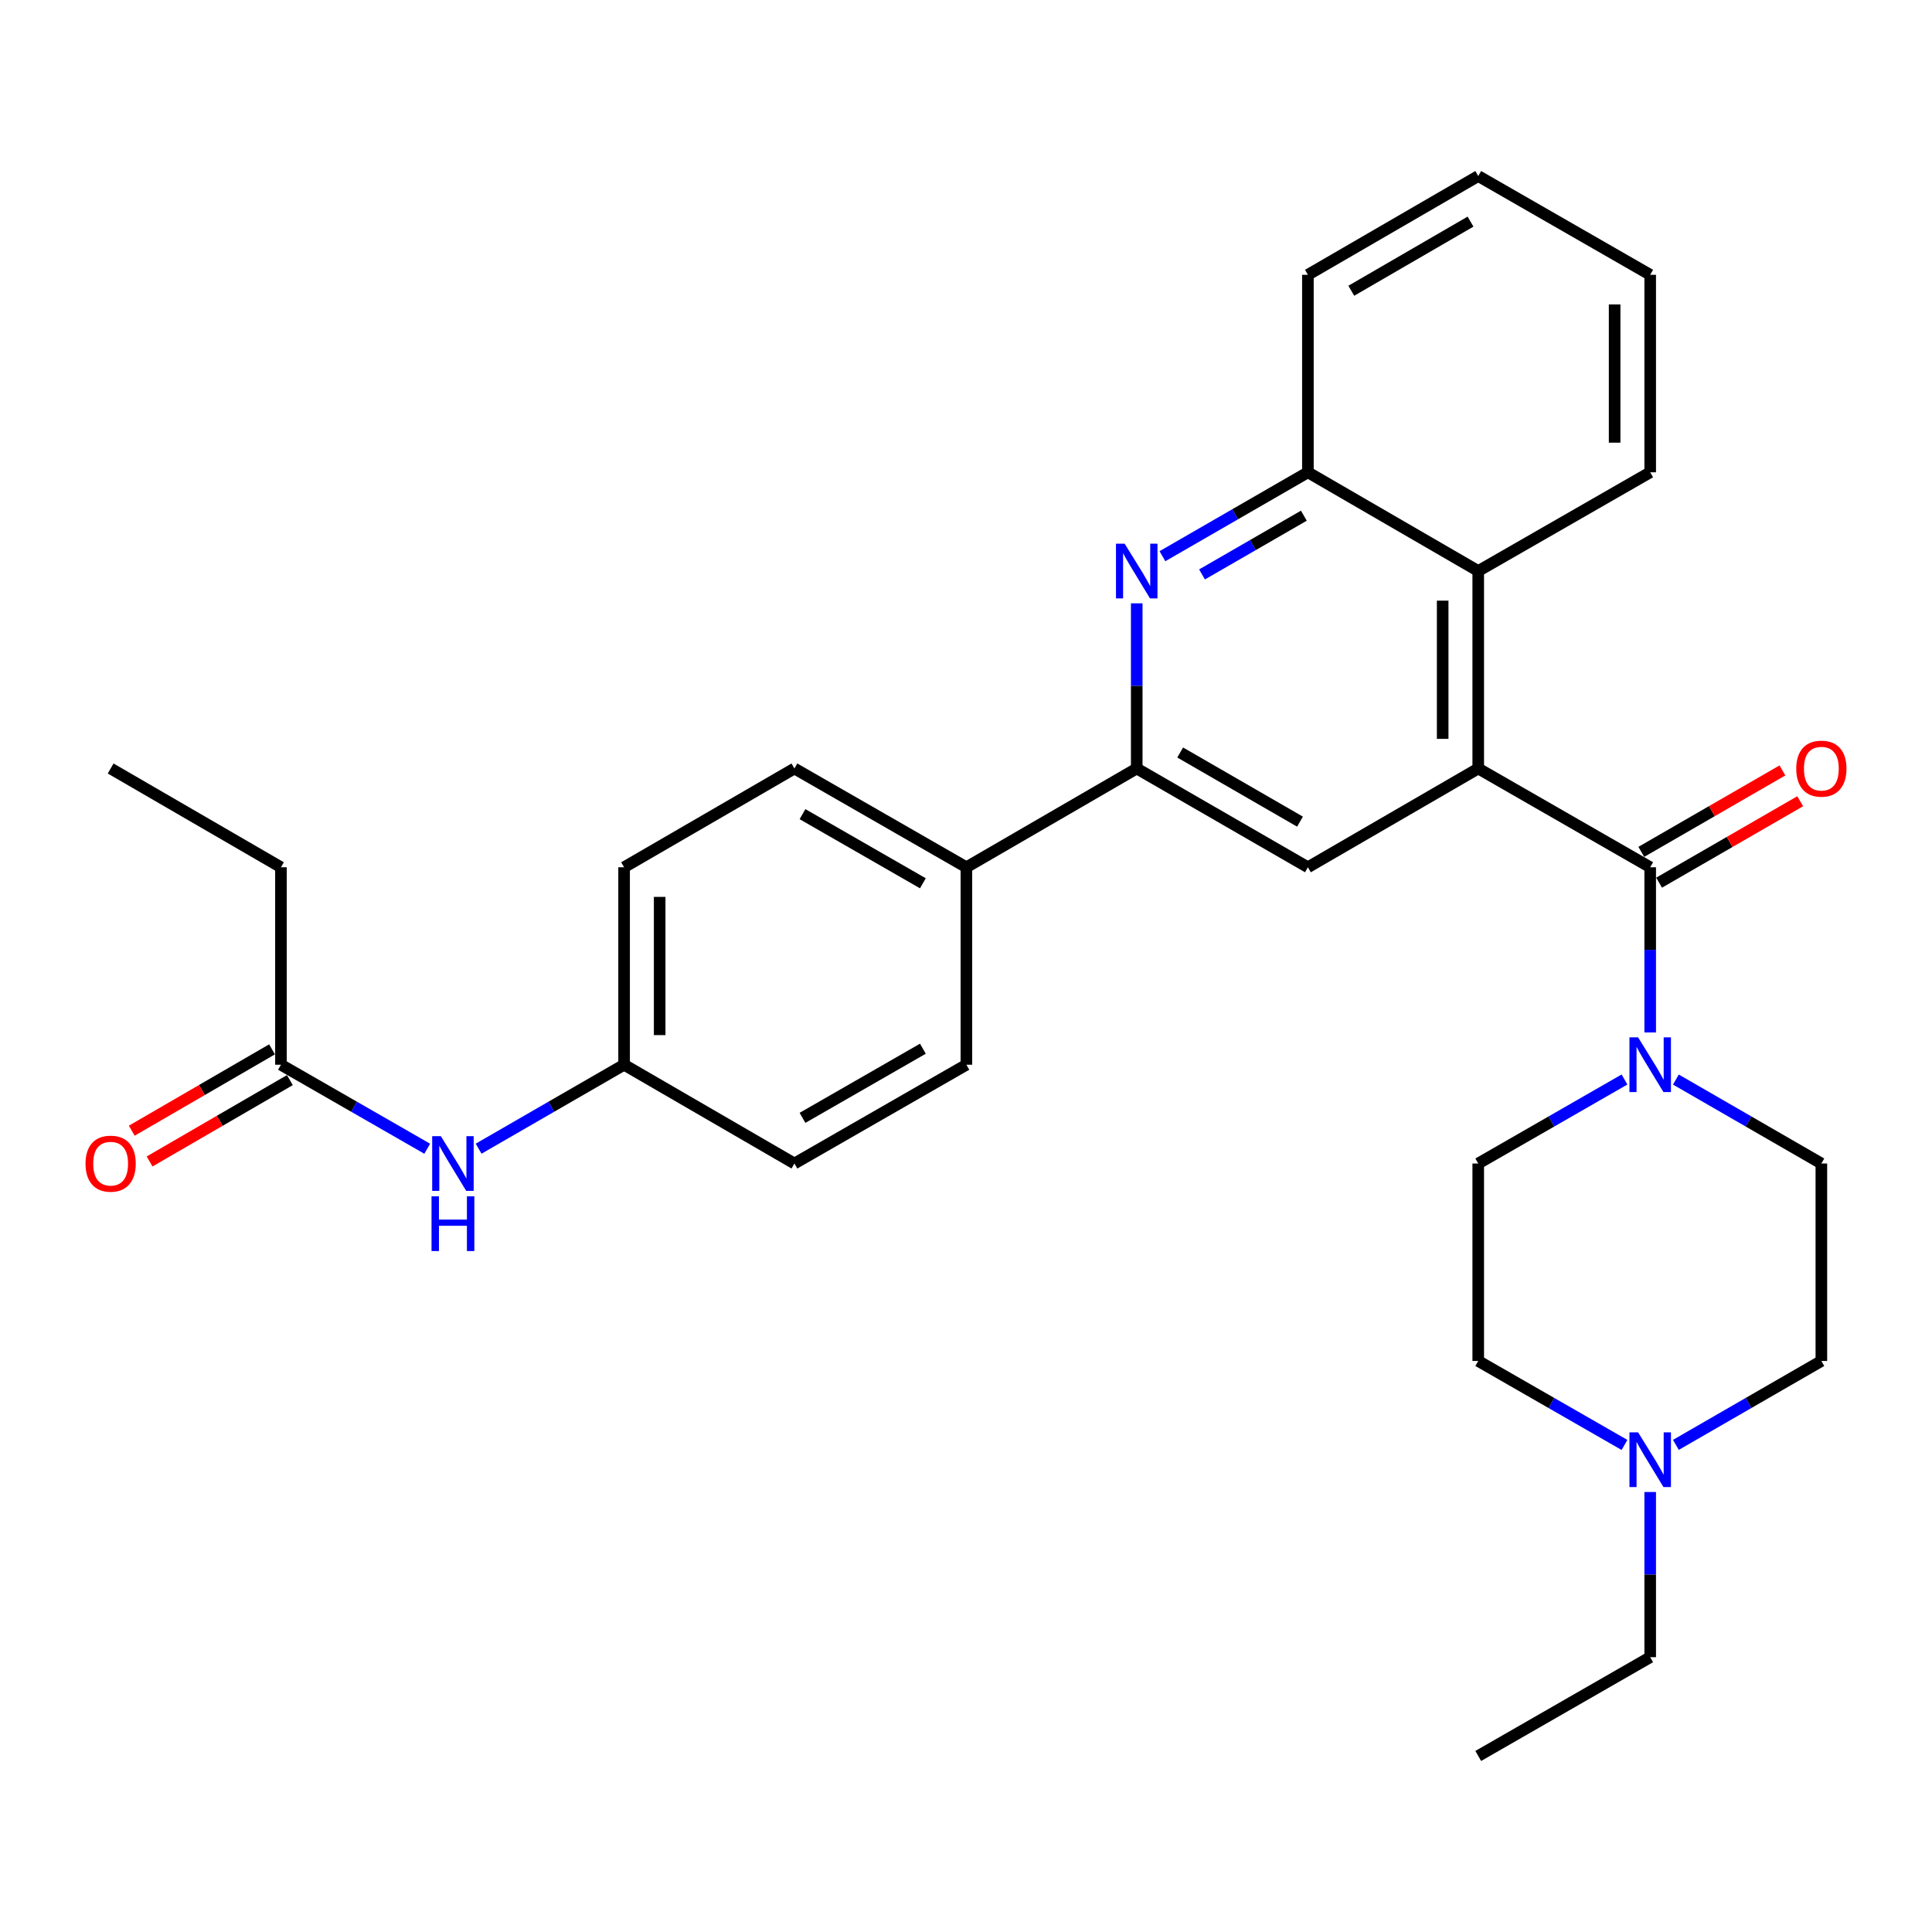 <?xml version='1.0' encoding='iso-8859-1'?>
<svg version='1.1' baseProfile='full'
              xmlns='http://www.w3.org/2000/svg'
                      xmlns:rdkit='http://www.rdkit.org/xml'
                      xmlns:xlink='http://www.w3.org/1999/xlink'
                  xml:space='preserve'
width='1000px' height='1000px' viewBox='0 0 1000 1000'>
<!-- END OF HEADER -->
<rect style='opacity:1.0;fill:#FFFFFF;stroke:none' width='1000' height='1000' x='0' y='0'> </rect>
<path class='bond-0' d='M 765.134,397.771 L 854.139,448.896' style='fill:none;fill-rule:evenodd;stroke:#000000;stroke-width:6px;stroke-linecap:butt;stroke-linejoin:miter;stroke-opacity:1' />
<path class='bond-4' d='M 765.134,397.771 L 676.967,448.896' style='fill:none;fill-rule:evenodd;stroke:#000000;stroke-width:6px;stroke-linecap:butt;stroke-linejoin:miter;stroke-opacity:1' />
<path class='bond-5' d='M 765.134,397.771 L 765.134,295.563' style='fill:none;fill-rule:evenodd;stroke:#000000;stroke-width:6px;stroke-linecap:butt;stroke-linejoin:miter;stroke-opacity:1' />
<path class='bond-5' d='M 746.725,382.44 L 746.725,310.894' style='fill:none;fill-rule:evenodd;stroke:#000000;stroke-width:6px;stroke-linecap:butt;stroke-linejoin:miter;stroke-opacity:1' />
<path class='bond-2' d='M 854.139,448.896 L 854.139,491.642' style='fill:none;fill-rule:evenodd;stroke:#000000;stroke-width:6px;stroke-linecap:butt;stroke-linejoin:miter;stroke-opacity:1' />
<path class='bond-2' d='M 854.139,491.642 L 854.139,534.389' style='fill:none;fill-rule:evenodd;stroke:#0000FF;stroke-width:6px;stroke-linecap:butt;stroke-linejoin:miter;stroke-opacity:1' />
<path class='bond-10' d='M 858.739,456.868 L 895.259,435.794' style='fill:none;fill-rule:evenodd;stroke:#000000;stroke-width:6px;stroke-linecap:butt;stroke-linejoin:miter;stroke-opacity:1' />
<path class='bond-10' d='M 895.259,435.794 L 931.778,414.721' style='fill:none;fill-rule:evenodd;stroke:#FF0000;stroke-width:6px;stroke-linecap:butt;stroke-linejoin:miter;stroke-opacity:1' />
<path class='bond-10' d='M 849.539,440.924 L 886.058,419.85' style='fill:none;fill-rule:evenodd;stroke:#000000;stroke-width:6px;stroke-linecap:butt;stroke-linejoin:miter;stroke-opacity:1' />
<path class='bond-10' d='M 886.058,419.85 L 922.577,398.777' style='fill:none;fill-rule:evenodd;stroke:#FF0000;stroke-width:6px;stroke-linecap:butt;stroke-linejoin:miter;stroke-opacity:1' />
<path class='bond-1' d='M 601.668,287.893 L 639.318,266.176' style='fill:none;fill-rule:evenodd;stroke:#0000FF;stroke-width:6px;stroke-linecap:butt;stroke-linejoin:miter;stroke-opacity:1' />
<path class='bond-1' d='M 639.318,266.176 L 676.967,244.459' style='fill:none;fill-rule:evenodd;stroke:#000000;stroke-width:6px;stroke-linecap:butt;stroke-linejoin:miter;stroke-opacity:1' />
<path class='bond-1' d='M 622.161,297.324 L 648.516,282.122' style='fill:none;fill-rule:evenodd;stroke:#0000FF;stroke-width:6px;stroke-linecap:butt;stroke-linejoin:miter;stroke-opacity:1' />
<path class='bond-1' d='M 648.516,282.122 L 674.87,266.92' style='fill:none;fill-rule:evenodd;stroke:#000000;stroke-width:6px;stroke-linecap:butt;stroke-linejoin:miter;stroke-opacity:1' />
<path class='bond-30' d='M 588.371,312.278 L 588.371,355.025' style='fill:none;fill-rule:evenodd;stroke:#0000FF;stroke-width:6px;stroke-linecap:butt;stroke-linejoin:miter;stroke-opacity:1' />
<path class='bond-30' d='M 588.371,355.025 L 588.371,397.771' style='fill:none;fill-rule:evenodd;stroke:#000000;stroke-width:6px;stroke-linecap:butt;stroke-linejoin:miter;stroke-opacity:1' />
<path class='bond-12' d='M 867.436,558.777 L 905.086,580.503' style='fill:none;fill-rule:evenodd;stroke:#0000FF;stroke-width:6px;stroke-linecap:butt;stroke-linejoin:miter;stroke-opacity:1' />
<path class='bond-12' d='M 905.086,580.503 L 942.735,602.229' style='fill:none;fill-rule:evenodd;stroke:#000000;stroke-width:6px;stroke-linecap:butt;stroke-linejoin:miter;stroke-opacity:1' />
<path class='bond-13' d='M 840.833,558.747 L 802.983,580.488' style='fill:none;fill-rule:evenodd;stroke:#0000FF;stroke-width:6px;stroke-linecap:butt;stroke-linejoin:miter;stroke-opacity:1' />
<path class='bond-13' d='M 802.983,580.488 L 765.134,602.229' style='fill:none;fill-rule:evenodd;stroke:#000000;stroke-width:6px;stroke-linecap:butt;stroke-linejoin:miter;stroke-opacity:1' />
<path class='bond-3' d='M 588.371,397.771 L 676.967,448.896' style='fill:none;fill-rule:evenodd;stroke:#000000;stroke-width:6px;stroke-linecap:butt;stroke-linejoin:miter;stroke-opacity:1' />
<path class='bond-3' d='M 610.861,389.496 L 672.878,425.283' style='fill:none;fill-rule:evenodd;stroke:#000000;stroke-width:6px;stroke-linecap:butt;stroke-linejoin:miter;stroke-opacity:1' />
<path class='bond-9' d='M 588.371,397.771 L 500.205,448.896' style='fill:none;fill-rule:evenodd;stroke:#000000;stroke-width:6px;stroke-linecap:butt;stroke-linejoin:miter;stroke-opacity:1' />
<path class='bond-6' d='M 765.134,295.563 L 676.967,244.459' style='fill:none;fill-rule:evenodd;stroke:#000000;stroke-width:6px;stroke-linecap:butt;stroke-linejoin:miter;stroke-opacity:1' />
<path class='bond-23' d='M 765.134,295.563 L 854.139,244.459' style='fill:none;fill-rule:evenodd;stroke:#000000;stroke-width:6px;stroke-linecap:butt;stroke-linejoin:miter;stroke-opacity:1' />
<path class='bond-24' d='M 676.967,244.459 L 676.967,142.241' style='fill:none;fill-rule:evenodd;stroke:#000000;stroke-width:6px;stroke-linecap:butt;stroke-linejoin:miter;stroke-opacity:1' />
<path class='bond-7' d='M 840.833,747.901 L 802.983,726.169' style='fill:none;fill-rule:evenodd;stroke:#0000FF;stroke-width:6px;stroke-linecap:butt;stroke-linejoin:miter;stroke-opacity:1' />
<path class='bond-7' d='M 802.983,726.169 L 765.134,704.437' style='fill:none;fill-rule:evenodd;stroke:#000000;stroke-width:6px;stroke-linecap:butt;stroke-linejoin:miter;stroke-opacity:1' />
<path class='bond-22' d='M 854.139,772.256 L 854.139,815.008' style='fill:none;fill-rule:evenodd;stroke:#0000FF;stroke-width:6px;stroke-linecap:butt;stroke-linejoin:miter;stroke-opacity:1' />
<path class='bond-22' d='M 854.139,815.008 L 854.139,857.759' style='fill:none;fill-rule:evenodd;stroke:#000000;stroke-width:6px;stroke-linecap:butt;stroke-linejoin:miter;stroke-opacity:1' />
<path class='bond-32' d='M 867.436,747.871 L 905.085,726.154' style='fill:none;fill-rule:evenodd;stroke:#0000FF;stroke-width:6px;stroke-linecap:butt;stroke-linejoin:miter;stroke-opacity:1' />
<path class='bond-32' d='M 905.085,726.154 L 942.735,704.437' style='fill:none;fill-rule:evenodd;stroke:#000000;stroke-width:6px;stroke-linecap:butt;stroke-linejoin:miter;stroke-opacity:1' />
<path class='bond-8' d='M 145.421,551.104 L 183.276,572.845' style='fill:none;fill-rule:evenodd;stroke:#000000;stroke-width:6px;stroke-linecap:butt;stroke-linejoin:miter;stroke-opacity:1' />
<path class='bond-8' d='M 183.276,572.845 L 221.13,594.586' style='fill:none;fill-rule:evenodd;stroke:#0000FF;stroke-width:6px;stroke-linecap:butt;stroke-linejoin:miter;stroke-opacity:1' />
<path class='bond-14' d='M 140.804,543.142 L 104.499,564.196' style='fill:none;fill-rule:evenodd;stroke:#000000;stroke-width:6px;stroke-linecap:butt;stroke-linejoin:miter;stroke-opacity:1' />
<path class='bond-14' d='M 104.499,564.196 L 68.195,585.25' style='fill:none;fill-rule:evenodd;stroke:#FF0000;stroke-width:6px;stroke-linecap:butt;stroke-linejoin:miter;stroke-opacity:1' />
<path class='bond-14' d='M 150.039,559.066 L 113.734,580.12' style='fill:none;fill-rule:evenodd;stroke:#000000;stroke-width:6px;stroke-linecap:butt;stroke-linejoin:miter;stroke-opacity:1' />
<path class='bond-14' d='M 113.734,580.12 L 77.43,601.174' style='fill:none;fill-rule:evenodd;stroke:#FF0000;stroke-width:6px;stroke-linecap:butt;stroke-linejoin:miter;stroke-opacity:1' />
<path class='bond-25' d='M 145.421,551.104 L 145.421,448.896' style='fill:none;fill-rule:evenodd;stroke:#000000;stroke-width:6px;stroke-linecap:butt;stroke-linejoin:miter;stroke-opacity:1' />
<path class='bond-15' d='M 500.205,448.896 L 411.189,397.771' style='fill:none;fill-rule:evenodd;stroke:#000000;stroke-width:6px;stroke-linecap:butt;stroke-linejoin:miter;stroke-opacity:1' />
<path class='bond-15' d='M 477.684,457.19 L 415.373,421.403' style='fill:none;fill-rule:evenodd;stroke:#000000;stroke-width:6px;stroke-linecap:butt;stroke-linejoin:miter;stroke-opacity:1' />
<path class='bond-16' d='M 500.205,448.896 L 500.205,551.104' style='fill:none;fill-rule:evenodd;stroke:#000000;stroke-width:6px;stroke-linecap:butt;stroke-linejoin:miter;stroke-opacity:1' />
<path class='bond-11' d='M 247.734,594.555 L 285.383,572.83' style='fill:none;fill-rule:evenodd;stroke:#0000FF;stroke-width:6px;stroke-linecap:butt;stroke-linejoin:miter;stroke-opacity:1' />
<path class='bond-11' d='M 285.383,572.83 L 323.033,551.104' style='fill:none;fill-rule:evenodd;stroke:#000000;stroke-width:6px;stroke-linecap:butt;stroke-linejoin:miter;stroke-opacity:1' />
<path class='bond-17' d='M 942.735,602.229 L 942.735,704.437' style='fill:none;fill-rule:evenodd;stroke:#000000;stroke-width:6px;stroke-linecap:butt;stroke-linejoin:miter;stroke-opacity:1' />
<path class='bond-18' d='M 765.134,602.229 L 765.134,704.437' style='fill:none;fill-rule:evenodd;stroke:#000000;stroke-width:6px;stroke-linecap:butt;stroke-linejoin:miter;stroke-opacity:1' />
<path class='bond-21' d='M 411.189,397.771 L 323.033,448.896' style='fill:none;fill-rule:evenodd;stroke:#000000;stroke-width:6px;stroke-linecap:butt;stroke-linejoin:miter;stroke-opacity:1' />
<path class='bond-20' d='M 500.205,551.104 L 411.189,602.229' style='fill:none;fill-rule:evenodd;stroke:#000000;stroke-width:6px;stroke-linecap:butt;stroke-linejoin:miter;stroke-opacity:1' />
<path class='bond-20' d='M 477.684,542.81 L 415.373,578.597' style='fill:none;fill-rule:evenodd;stroke:#000000;stroke-width:6px;stroke-linecap:butt;stroke-linejoin:miter;stroke-opacity:1' />
<path class='bond-19' d='M 323.033,551.104 L 411.189,602.229' style='fill:none;fill-rule:evenodd;stroke:#000000;stroke-width:6px;stroke-linecap:butt;stroke-linejoin:miter;stroke-opacity:1' />
<path class='bond-33' d='M 323.033,551.104 L 323.033,448.896' style='fill:none;fill-rule:evenodd;stroke:#000000;stroke-width:6px;stroke-linecap:butt;stroke-linejoin:miter;stroke-opacity:1' />
<path class='bond-33' d='M 341.441,535.773 L 341.441,464.227' style='fill:none;fill-rule:evenodd;stroke:#000000;stroke-width:6px;stroke-linecap:butt;stroke-linejoin:miter;stroke-opacity:1' />
<path class='bond-26' d='M 854.139,857.759 L 765.134,908.884' style='fill:none;fill-rule:evenodd;stroke:#000000;stroke-width:6px;stroke-linecap:butt;stroke-linejoin:miter;stroke-opacity:1' />
<path class='bond-28' d='M 854.139,244.459 L 854.139,142.241' style='fill:none;fill-rule:evenodd;stroke:#000000;stroke-width:6px;stroke-linecap:butt;stroke-linejoin:miter;stroke-opacity:1' />
<path class='bond-28' d='M 835.73,229.126 L 835.73,157.573' style='fill:none;fill-rule:evenodd;stroke:#000000;stroke-width:6px;stroke-linecap:butt;stroke-linejoin:miter;stroke-opacity:1' />
<path class='bond-31' d='M 676.967,142.241 L 765.134,91.116' style='fill:none;fill-rule:evenodd;stroke:#000000;stroke-width:6px;stroke-linecap:butt;stroke-linejoin:miter;stroke-opacity:1' />
<path class='bond-31' d='M 699.426,150.497 L 761.143,114.71' style='fill:none;fill-rule:evenodd;stroke:#000000;stroke-width:6px;stroke-linecap:butt;stroke-linejoin:miter;stroke-opacity:1' />
<path class='bond-27' d='M 145.421,448.896 L 57.265,397.771' style='fill:none;fill-rule:evenodd;stroke:#000000;stroke-width:6px;stroke-linecap:butt;stroke-linejoin:miter;stroke-opacity:1' />
<path class='bond-29' d='M 854.139,142.241 L 765.134,91.116' style='fill:none;fill-rule:evenodd;stroke:#000000;stroke-width:6px;stroke-linecap:butt;stroke-linejoin:miter;stroke-opacity:1' />
<path  class='atom-2' d='M 582.111 281.403
L 591.391 296.403
Q 592.311 297.883, 593.791 300.563
Q 595.271 303.243, 595.351 303.403
L 595.351 281.403
L 599.111 281.403
L 599.111 309.723
L 595.231 309.723
L 585.271 293.323
Q 584.111 291.403, 582.871 289.203
Q 581.671 287.003, 581.311 286.323
L 581.311 309.723
L 577.631 309.723
L 577.631 281.403
L 582.111 281.403
' fill='#0000FF'/>
<path  class='atom-3' d='M 847.879 536.944
L 857.159 551.944
Q 858.079 553.424, 859.559 556.104
Q 861.039 558.784, 861.119 558.944
L 861.119 536.944
L 864.879 536.944
L 864.879 565.264
L 860.999 565.264
L 851.039 548.864
Q 849.879 546.944, 848.639 544.744
Q 847.439 542.544, 847.079 541.864
L 847.079 565.264
L 843.399 565.264
L 843.399 536.944
L 847.879 536.944
' fill='#0000FF'/>
<path  class='atom-8' d='M 847.879 741.381
L 857.159 756.381
Q 858.079 757.861, 859.559 760.541
Q 861.039 763.221, 861.119 763.381
L 861.119 741.381
L 864.879 741.381
L 864.879 769.701
L 860.999 769.701
L 851.039 753.301
Q 849.879 751.381, 848.639 749.181
Q 847.439 746.981, 847.079 746.301
L 847.079 769.701
L 843.399 769.701
L 843.399 741.381
L 847.879 741.381
' fill='#0000FF'/>
<path  class='atom-11' d='M 929.735 397.851
Q 929.735 391.051, 933.095 387.251
Q 936.455 383.451, 942.735 383.451
Q 949.015 383.451, 952.375 387.251
Q 955.735 391.051, 955.735 397.851
Q 955.735 404.731, 952.335 408.651
Q 948.935 412.531, 942.735 412.531
Q 936.495 412.531, 933.095 408.651
Q 929.735 404.771, 929.735 397.851
M 942.735 409.331
Q 947.055 409.331, 949.375 406.451
Q 951.735 403.531, 951.735 397.851
Q 951.735 392.291, 949.375 389.491
Q 947.055 386.651, 942.735 386.651
Q 938.415 386.651, 936.055 389.451
Q 933.735 392.251, 933.735 397.851
Q 933.735 403.571, 936.055 406.451
Q 938.415 409.331, 942.735 409.331
' fill='#FF0000'/>
<path  class='atom-12' d='M 228.177 588.069
L 237.457 603.069
Q 238.377 604.549, 239.857 607.229
Q 241.337 609.909, 241.417 610.069
L 241.417 588.069
L 245.177 588.069
L 245.177 616.389
L 241.297 616.389
L 231.337 599.989
Q 230.177 598.069, 228.937 595.869
Q 227.737 593.669, 227.377 592.989
L 227.377 616.389
L 223.697 616.389
L 223.697 588.069
L 228.177 588.069
' fill='#0000FF'/>
<path  class='atom-12' d='M 223.357 619.221
L 227.197 619.221
L 227.197 631.261
L 241.677 631.261
L 241.677 619.221
L 245.517 619.221
L 245.517 647.541
L 241.677 647.541
L 241.677 634.461
L 227.197 634.461
L 227.197 647.541
L 223.357 647.541
L 223.357 619.221
' fill='#0000FF'/>
<path  class='atom-15' d='M 44.265 602.309
Q 44.265 595.509, 47.625 591.709
Q 50.985 587.909, 57.265 587.909
Q 63.545 587.909, 66.905 591.709
Q 70.265 595.509, 70.265 602.309
Q 70.265 609.189, 66.865 613.109
Q 63.465 616.989, 57.265 616.989
Q 51.025 616.989, 47.625 613.109
Q 44.265 609.229, 44.265 602.309
M 57.265 613.789
Q 61.585 613.789, 63.905 610.909
Q 66.265 607.989, 66.265 602.309
Q 66.265 596.749, 63.905 593.949
Q 61.585 591.109, 57.265 591.109
Q 52.945 591.109, 50.585 593.909
Q 48.265 596.709, 48.265 602.309
Q 48.265 608.029, 50.585 610.909
Q 52.945 613.789, 57.265 613.789
' fill='#FF0000'/>
</svg>
